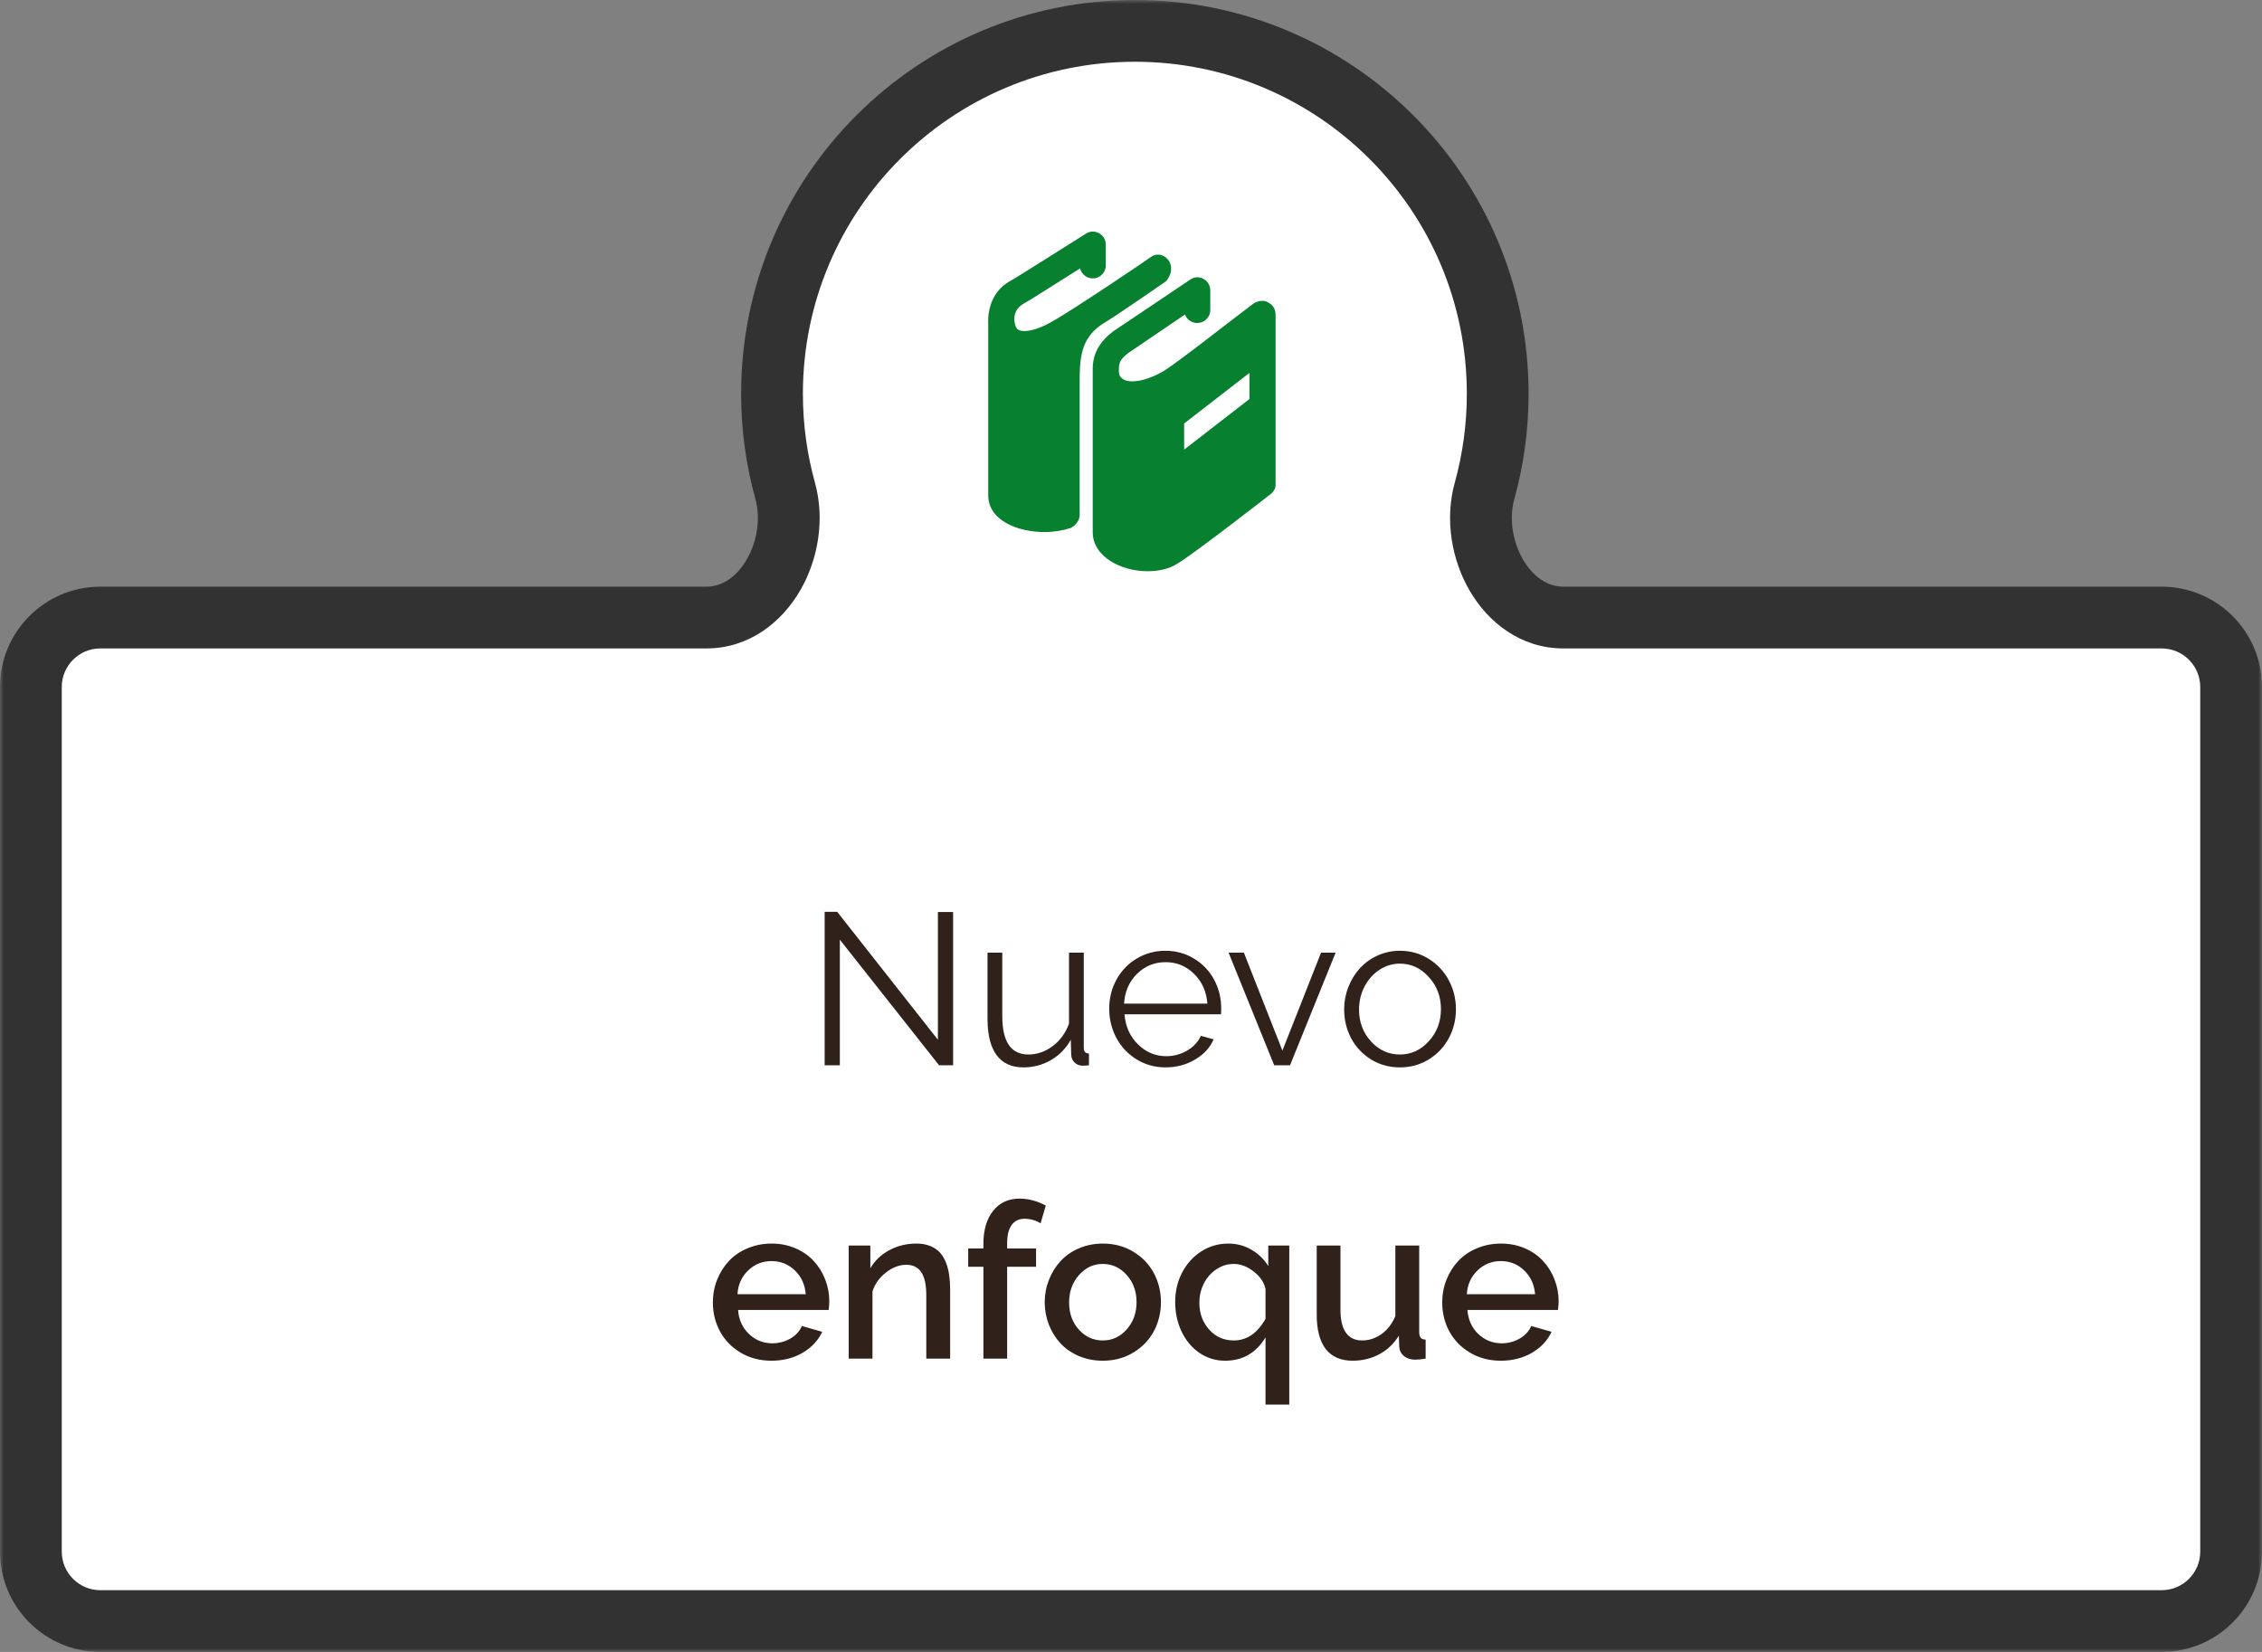 <?xml version="1.0" encoding="UTF-8"?> <svg xmlns="http://www.w3.org/2000/svg" width="293" height="214" viewBox="0 0 293 214" fill="none"><rect x="0" y="0" width="293" height="214" fill="#808080" stroke="none"/><mask id="path-1-outside-1_2939_3" maskUnits="userSpaceOnUse" x="0" y="0" width="293" height="214" fill="black"><rect fill="white" width="293" height="214"></rect><path d="M147 4C172.957 4 194 25.043 194 51C194 55.362 193.406 59.586 192.294 63.594C190.286 70.829 194.989 80 202.498 80H280C284.971 80 289 84.029 289 89V201C289 205.971 284.971 210 280 210H13C8.029 210 4 205.971 4 201V89C4 84.029 8.029 80 13 80H91.502C99.011 80 103.714 70.829 101.706 63.594C100.594 59.586 100 55.362 100 51C100 25.043 121.043 4 147 4Z"></path></mask><path d="M147 4C172.957 4 194 25.043 194 51C194 55.362 193.406 59.586 192.294 63.594C190.286 70.829 194.989 80 202.498 80H280C284.971 80 289 84.029 289 89V201C289 205.971 284.971 210 280 210H13C8.029 210 4 205.971 4 201V89C4 84.029 8.029 80 13 80H91.502C99.011 80 103.714 70.829 101.706 63.594C100.594 59.586 100 55.362 100 51C100 25.043 121.043 4 147 4Z" fill="white"></path><path d="M101.706 63.594L97.852 64.663L101.706 63.594ZM192.294 63.594L188.439 62.524L192.294 63.594ZM147 4V8C170.748 8 190 27.252 190 51H194H198C198 22.834 175.167 0 147 0V4ZM194 51H190C190 54.997 189.456 58.861 188.439 62.524L192.294 63.594L196.148 64.663C197.356 60.31 198 55.727 198 51H194ZM202.498 80V84H280V80V76H202.498V80ZM289 89H285V201H289H293V89H289ZM280 210V206H13V210V214H280V210ZM4 201H8V89H4H0V201H4ZM13 80V84H91.502V80V76H13V80ZM101.706 63.594L105.561 62.524C104.544 58.861 104 54.997 104 51H100H96C96 55.727 96.644 60.31 97.852 64.663L101.706 63.594ZM100 51H104C104 27.252 123.252 8 147 8V4V0C118.833 0 96 22.834 96 51H100ZM91.502 80V84C97.054 84 101.26 80.589 103.629 76.524C105.983 72.484 106.879 67.277 105.561 62.524L101.706 63.594L97.852 64.663C98.541 67.146 98.089 70.142 96.717 72.496C95.359 74.825 93.459 76 91.502 76V80ZM4 89H8C8 86.239 10.239 84 13 84V80V76C5.82 76 0 81.82 0 89H4ZM13 210V206C10.239 206 8 203.761 8 201H4H0C0 208.18 5.82 214 13 214V210ZM289 201H285C285 203.761 282.761 206 280 206V210V214C287.18 214 293 208.18 293 201H289ZM280 80V84C282.761 84 285 86.239 285 89H289H293C293 81.82 287.18 76 280 76V80ZM192.294 63.594L188.439 62.524C187.121 67.277 188.017 72.484 190.371 76.524C192.74 80.589 196.946 84 202.498 84V80V76C200.541 76 198.641 74.825 197.283 72.496C195.911 70.142 195.459 67.146 196.148 64.663L192.294 63.594Z" fill="#323232" mask="url(#path-1-outside-1_2939_3)"></path><path d="M108.787 121.73V138H106.818V118.121H108.445L121.488 134.691V118.148H123.457V138H121.639L108.787 121.73ZM127.914 131.984V123.412H129.828V131.643C129.828 134.951 130.954 136.605 133.205 136.605C134.335 136.605 135.388 136.241 136.363 135.512C137.339 134.773 138.04 133.803 138.469 132.6V123.412H140.383V135.703C140.383 135.967 140.433 136.159 140.533 136.277C140.643 136.396 140.816 136.464 141.053 136.482V138C140.752 138.036 140.451 138.055 140.15 138.055C139.758 138.027 139.43 137.882 139.166 137.617C138.911 137.353 138.774 137.034 138.756 136.66L138.701 134.691C138.081 135.812 137.225 136.692 136.131 137.33C135.037 137.959 133.848 138.273 132.562 138.273C131.04 138.273 129.883 137.745 129.09 136.688C128.306 135.621 127.914 134.053 127.914 131.984ZM150.979 138.273C149.602 138.273 148.349 137.927 147.219 137.234C146.098 136.542 145.227 135.617 144.607 134.459C143.988 133.292 143.678 132.025 143.678 130.658C143.678 129.309 143.988 128.065 144.607 126.926C145.227 125.777 146.098 124.866 147.219 124.191C148.34 123.508 149.584 123.166 150.951 123.166C152.337 123.166 153.585 123.512 154.697 124.205C155.818 124.889 156.68 125.8 157.281 126.939C157.883 128.07 158.184 129.3 158.184 130.631C158.184 131.05 158.174 131.305 158.156 131.396H145.66C145.779 132.955 146.357 134.249 147.396 135.279C148.436 136.309 149.661 136.824 151.074 136.824C152.031 136.824 152.929 136.583 153.768 136.1C154.606 135.607 155.199 134.969 155.545 134.186L157.199 134.637C156.743 135.712 155.941 136.587 154.793 137.262C153.654 137.936 152.382 138.273 150.979 138.273ZM145.605 130.016H156.393C156.274 128.448 155.7 127.163 154.67 126.16C153.649 125.148 152.419 124.643 150.979 124.643C149.538 124.643 148.303 125.148 147.273 126.16C146.253 127.172 145.697 128.457 145.605 130.016ZM165.047 138L159.141 123.412H161.123L166.113 136.1L171.117 123.412H173.004L167.098 138H165.047ZM174.111 130.754C174.111 129.742 174.294 128.776 174.658 127.855C175.023 126.926 175.52 126.119 176.148 125.436C176.777 124.743 177.543 124.191 178.445 123.781C179.348 123.371 180.309 123.166 181.33 123.166C182.697 123.166 183.937 123.512 185.049 124.205C186.17 124.898 187.04 125.823 187.66 126.98C188.28 128.138 188.59 129.396 188.59 130.754C188.59 132.103 188.28 133.352 187.66 134.5C187.049 135.639 186.184 136.555 185.062 137.248C183.951 137.932 182.706 138.273 181.33 138.273C179.954 138.273 178.71 137.932 177.598 137.248C176.486 136.555 175.624 135.639 175.014 134.5C174.412 133.352 174.111 132.103 174.111 130.754ZM177.584 134.91C178.623 136.04 179.872 136.605 181.33 136.605C182.788 136.605 184.037 136.031 185.076 134.883C186.124 133.734 186.648 132.349 186.648 130.727C186.648 129.104 186.124 127.719 185.076 126.57C184.037 125.413 182.788 124.834 181.33 124.834C180.382 124.834 179.503 125.098 178.691 125.627C177.88 126.156 177.233 126.88 176.75 127.801C176.276 128.712 176.039 129.706 176.039 130.781C176.039 132.404 176.554 133.78 177.584 134.91ZM99.928 176.273C98.442 176.273 97.116 175.927 95.949 175.234C94.783 174.542 93.889 173.626 93.269 172.486C92.65 171.347 92.34 170.094 92.34 168.727C92.34 167.697 92.522 166.717 92.887 165.787C93.26 164.857 93.771 164.046 94.418 163.354C95.065 162.661 95.867 162.114 96.824 161.713C97.79 161.303 98.834 161.098 99.955 161.098C101.076 161.098 102.106 161.303 103.045 161.713C103.993 162.123 104.781 162.674 105.41 163.367C106.048 164.051 106.54 164.844 106.887 165.746C107.242 166.648 107.42 167.592 107.42 168.576C107.42 168.831 107.393 169.205 107.338 169.697H95.607C95.699 170.964 96.168 172.003 97.016 172.814C97.872 173.617 98.88 174.018 100.037 174.018C100.876 174.018 101.655 173.812 102.375 173.402C103.095 172.983 103.592 172.441 103.865 171.775L106.504 172.527C105.984 173.648 105.137 174.555 103.961 175.248C102.785 175.932 101.441 176.273 99.928 176.273ZM95.525 167.66H104.371C104.262 166.393 103.788 165.363 102.949 164.57C102.12 163.768 101.113 163.367 99.928 163.367C98.752 163.367 97.745 163.773 96.906 164.584C96.068 165.386 95.607 166.411 95.525 167.66ZM123.074 176H119.984V167.797C119.984 166.439 119.766 165.441 119.328 164.803C118.9 164.165 118.253 163.846 117.387 163.846C116.493 163.846 115.618 164.178 114.762 164.844C113.914 165.5 113.331 166.316 113.012 167.291V176H109.936V161.357H112.738V164.297C113.303 163.312 114.119 162.533 115.186 161.959C116.252 161.385 117.423 161.098 118.699 161.098C119.383 161.098 119.98 161.202 120.49 161.412C121.01 161.622 121.429 161.904 121.748 162.26C122.076 162.615 122.34 163.057 122.541 163.586C122.742 164.105 122.878 164.648 122.951 165.213C123.033 165.769 123.074 166.389 123.074 167.072V176ZM127.381 176V164.105H125.412V161.727H127.381V161.139C127.381 159.343 127.8 157.917 128.639 156.859C129.486 155.802 130.626 155.273 132.057 155.273C133.214 155.273 134.349 155.574 135.461 156.176L134.791 158.473C134.144 158.081 133.447 157.885 132.699 157.885C131.97 157.885 131.414 158.158 131.031 158.705C130.648 159.243 130.457 160.022 130.457 161.043V161.727H134.203V164.105H130.457V176H127.381ZM135.857 171.584C135.502 170.663 135.324 169.697 135.324 168.686C135.324 167.674 135.507 166.708 135.871 165.787C136.236 164.867 136.737 164.06 137.375 163.367C138.013 162.674 138.806 162.123 139.754 161.713C140.711 161.303 141.741 161.098 142.844 161.098C144.32 161.098 145.637 161.449 146.795 162.15C147.962 162.852 148.85 163.777 149.461 164.926C150.072 166.074 150.377 167.327 150.377 168.686C150.377 170.044 150.072 171.297 149.461 172.445C148.85 173.594 147.962 174.519 146.795 175.221C145.637 175.923 144.32 176.273 142.844 176.273C141.723 176.273 140.684 176.068 139.727 175.658C138.779 175.248 137.986 174.697 137.348 174.004C136.71 173.311 136.213 172.505 135.857 171.584ZM139.74 172.24C140.588 173.179 141.622 173.648 142.844 173.648C144.065 173.648 145.1 173.17 145.947 172.213C146.795 171.256 147.219 170.08 147.219 168.686C147.219 167.291 146.795 166.12 145.947 165.172C145.1 164.215 144.065 163.736 142.844 163.736C141.632 163.736 140.602 164.219 139.754 165.186C138.906 166.152 138.482 167.332 138.482 168.727C138.482 170.13 138.902 171.301 139.74 172.24ZM152.223 168.658C152.223 167.282 152.519 166.02 153.111 164.871C153.713 163.714 154.538 162.798 155.586 162.123C156.643 161.439 157.814 161.098 159.1 161.098C160.193 161.098 161.191 161.362 162.094 161.891C163.005 162.419 163.734 163.126 164.281 164.01V161.357H167.002V181.961H163.926V173.252C162.704 175.266 160.959 176.273 158.689 176.273C157.45 176.273 156.329 175.927 155.326 175.234C154.333 174.533 153.567 173.603 153.029 172.445C152.492 171.288 152.223 170.025 152.223 168.658ZM163.926 170.846V166.99C163.743 166.124 163.233 165.368 162.395 164.721C161.556 164.064 160.695 163.736 159.811 163.736C158.972 163.736 158.206 163.978 157.514 164.461C156.821 164.935 156.288 165.555 155.914 166.32C155.54 167.086 155.354 167.897 155.354 168.754C155.354 170.121 155.773 171.279 156.611 172.227C157.459 173.174 158.525 173.648 159.811 173.648C161.497 173.648 162.868 172.714 163.926 170.846ZM170.557 170.312V161.357H173.633V169.697C173.633 171.001 173.87 171.985 174.344 172.65C174.818 173.316 175.515 173.648 176.436 173.648C177.329 173.648 178.163 173.375 178.938 172.828C179.721 172.272 180.323 171.493 180.742 170.49V161.357H183.832V172.527C183.832 172.883 183.896 173.138 184.023 173.293C184.151 173.448 184.365 173.53 184.666 173.539V176C184.128 176.091 183.673 176.137 183.299 176.137C182.734 176.137 182.26 175.986 181.877 175.686C181.494 175.376 181.285 174.975 181.248 174.482L181.193 173.033C180.546 174.081 179.699 174.883 178.65 175.439C177.611 175.995 176.463 176.273 175.205 176.273C173.683 176.273 172.525 175.772 171.732 174.77C170.949 173.758 170.557 172.272 170.557 170.312ZM194.4 176.273C192.915 176.273 191.589 175.927 190.422 175.234C189.255 174.542 188.362 173.626 187.742 172.486C187.122 171.347 186.812 170.094 186.812 168.727C186.812 167.697 186.995 166.717 187.359 165.787C187.733 164.857 188.243 164.046 188.891 163.354C189.538 162.661 190.34 162.114 191.297 161.713C192.263 161.303 193.307 161.098 194.428 161.098C195.549 161.098 196.579 161.303 197.518 161.713C198.465 162.123 199.254 162.674 199.883 163.367C200.521 164.051 201.013 164.844 201.359 165.746C201.715 166.648 201.893 167.592 201.893 168.576C201.893 168.831 201.865 169.205 201.811 169.697H190.08C190.171 170.964 190.641 172.003 191.488 172.814C192.345 173.617 193.352 174.018 194.51 174.018C195.348 174.018 196.128 173.812 196.848 173.402C197.568 172.983 198.064 172.441 198.338 171.775L200.977 172.527C200.457 173.648 199.609 174.555 198.434 175.248C197.258 175.932 195.913 176.273 194.4 176.273ZM189.998 167.66H198.844C198.734 166.393 198.26 165.363 197.422 164.57C196.592 163.768 195.585 163.367 194.4 163.367C193.225 163.367 192.217 163.773 191.379 164.584C190.54 165.386 190.08 166.411 189.998 167.66Z" fill="#31211B"></path><path d="M141.331 30.013C141.086 30.05 140.851 30.14 140.644 30.277C140.644 30.277 138.504 31.624 136.203 33.081C133.902 34.535 131.343 36.139 130.757 36.464L130.651 36.515C128.526 37.826 128.084 39.968 128.008 41.169C128.003 41.225 128.008 41.27 128.008 41.33C127.99 41.78 128.008 42.069 128.008 42.069V64.169C128.008 67.38 131.752 68.925 135.305 68.925C136.489 68.925 137.674 68.733 138.689 68.395C139.365 68.057 139.851 67.38 139.851 66.703V48.939C139.851 45.048 140.697 43.221 143.234 41.699C143.911 41.36 151.007 36.462 151.007 36.462C151.345 36.124 151.693 35.437 151.693 34.93V34.771C151.693 34.094 151.355 33.576 150.848 33.238C150.34 32.9 149.663 32.9 149.156 33.238C148.987 33.407 138.667 40.355 136.467 41.539C134.268 42.893 132.216 43.219 131.708 42.543C131.551 42.385 131.414 41.903 131.392 41.433V41.326C131.394 40.866 131.512 40 132.449 39.423C133.4 38.894 135.76 37.386 138.054 35.935C139.024 35.32 139.144 35.255 139.903 34.771C140.003 35.184 140.255 35.544 140.609 35.78C140.963 36.016 141.392 36.11 141.812 36.044C142.232 35.977 142.612 35.755 142.875 35.421C143.139 35.087 143.267 34.667 143.234 34.243V31.705C143.236 31.464 143.187 31.225 143.089 31.005C142.991 30.784 142.847 30.587 142.667 30.427C142.486 30.267 142.274 30.147 142.044 30.076C141.813 30.005 141.57 29.983 141.331 30.013ZM154.866 35.935C154.597 35.979 154.342 36.088 154.125 36.253C154.125 36.253 145.608 41.983 144.133 42.966L144.08 43.02C142.855 43.938 142.13 45.031 141.807 46.031C141.627 46.596 141.537 47.185 141.543 47.777V48.307C141.54 48.359 141.54 48.412 141.543 48.464V68.925C141.543 72.139 145.244 74 148.628 74C150.151 74 151.524 73.672 152.539 72.995C154.569 71.811 164.382 64.167 164.382 64.167C164.889 63.829 165.228 63.352 165.228 62.844V40.851C165.228 40.005 164.9 39.498 164.223 39.159C163.715 38.821 162.881 38.98 162.374 39.318C159.667 41.348 152.38 47.08 150.689 48.095C148.32 49.449 146.089 49.787 145.243 48.941C144.904 48.603 144.926 48.285 144.926 47.777C144.935 47.484 144.971 47.237 145.033 47.036C145.128 46.742 145.32 46.38 146.036 45.821C146.07 45.794 146.053 45.796 146.089 45.769C147.312 44.952 151.052 42.402 153.492 40.744C153.63 41.115 153.894 41.426 154.237 41.622C154.581 41.819 154.982 41.888 155.372 41.819C155.762 41.75 156.115 41.547 156.37 41.245C156.625 40.942 156.766 40.56 156.769 40.164V37.626C156.771 37.385 156.721 37.147 156.623 36.926C156.525 36.706 156.381 36.509 156.201 36.349C156.021 36.188 155.808 36.069 155.578 35.997C155.348 35.926 155.105 35.904 154.866 35.935ZM161.844 48.307V51.69L153.385 58.244V54.861L161.844 48.307Z" fill="#07802F"></path></svg> 